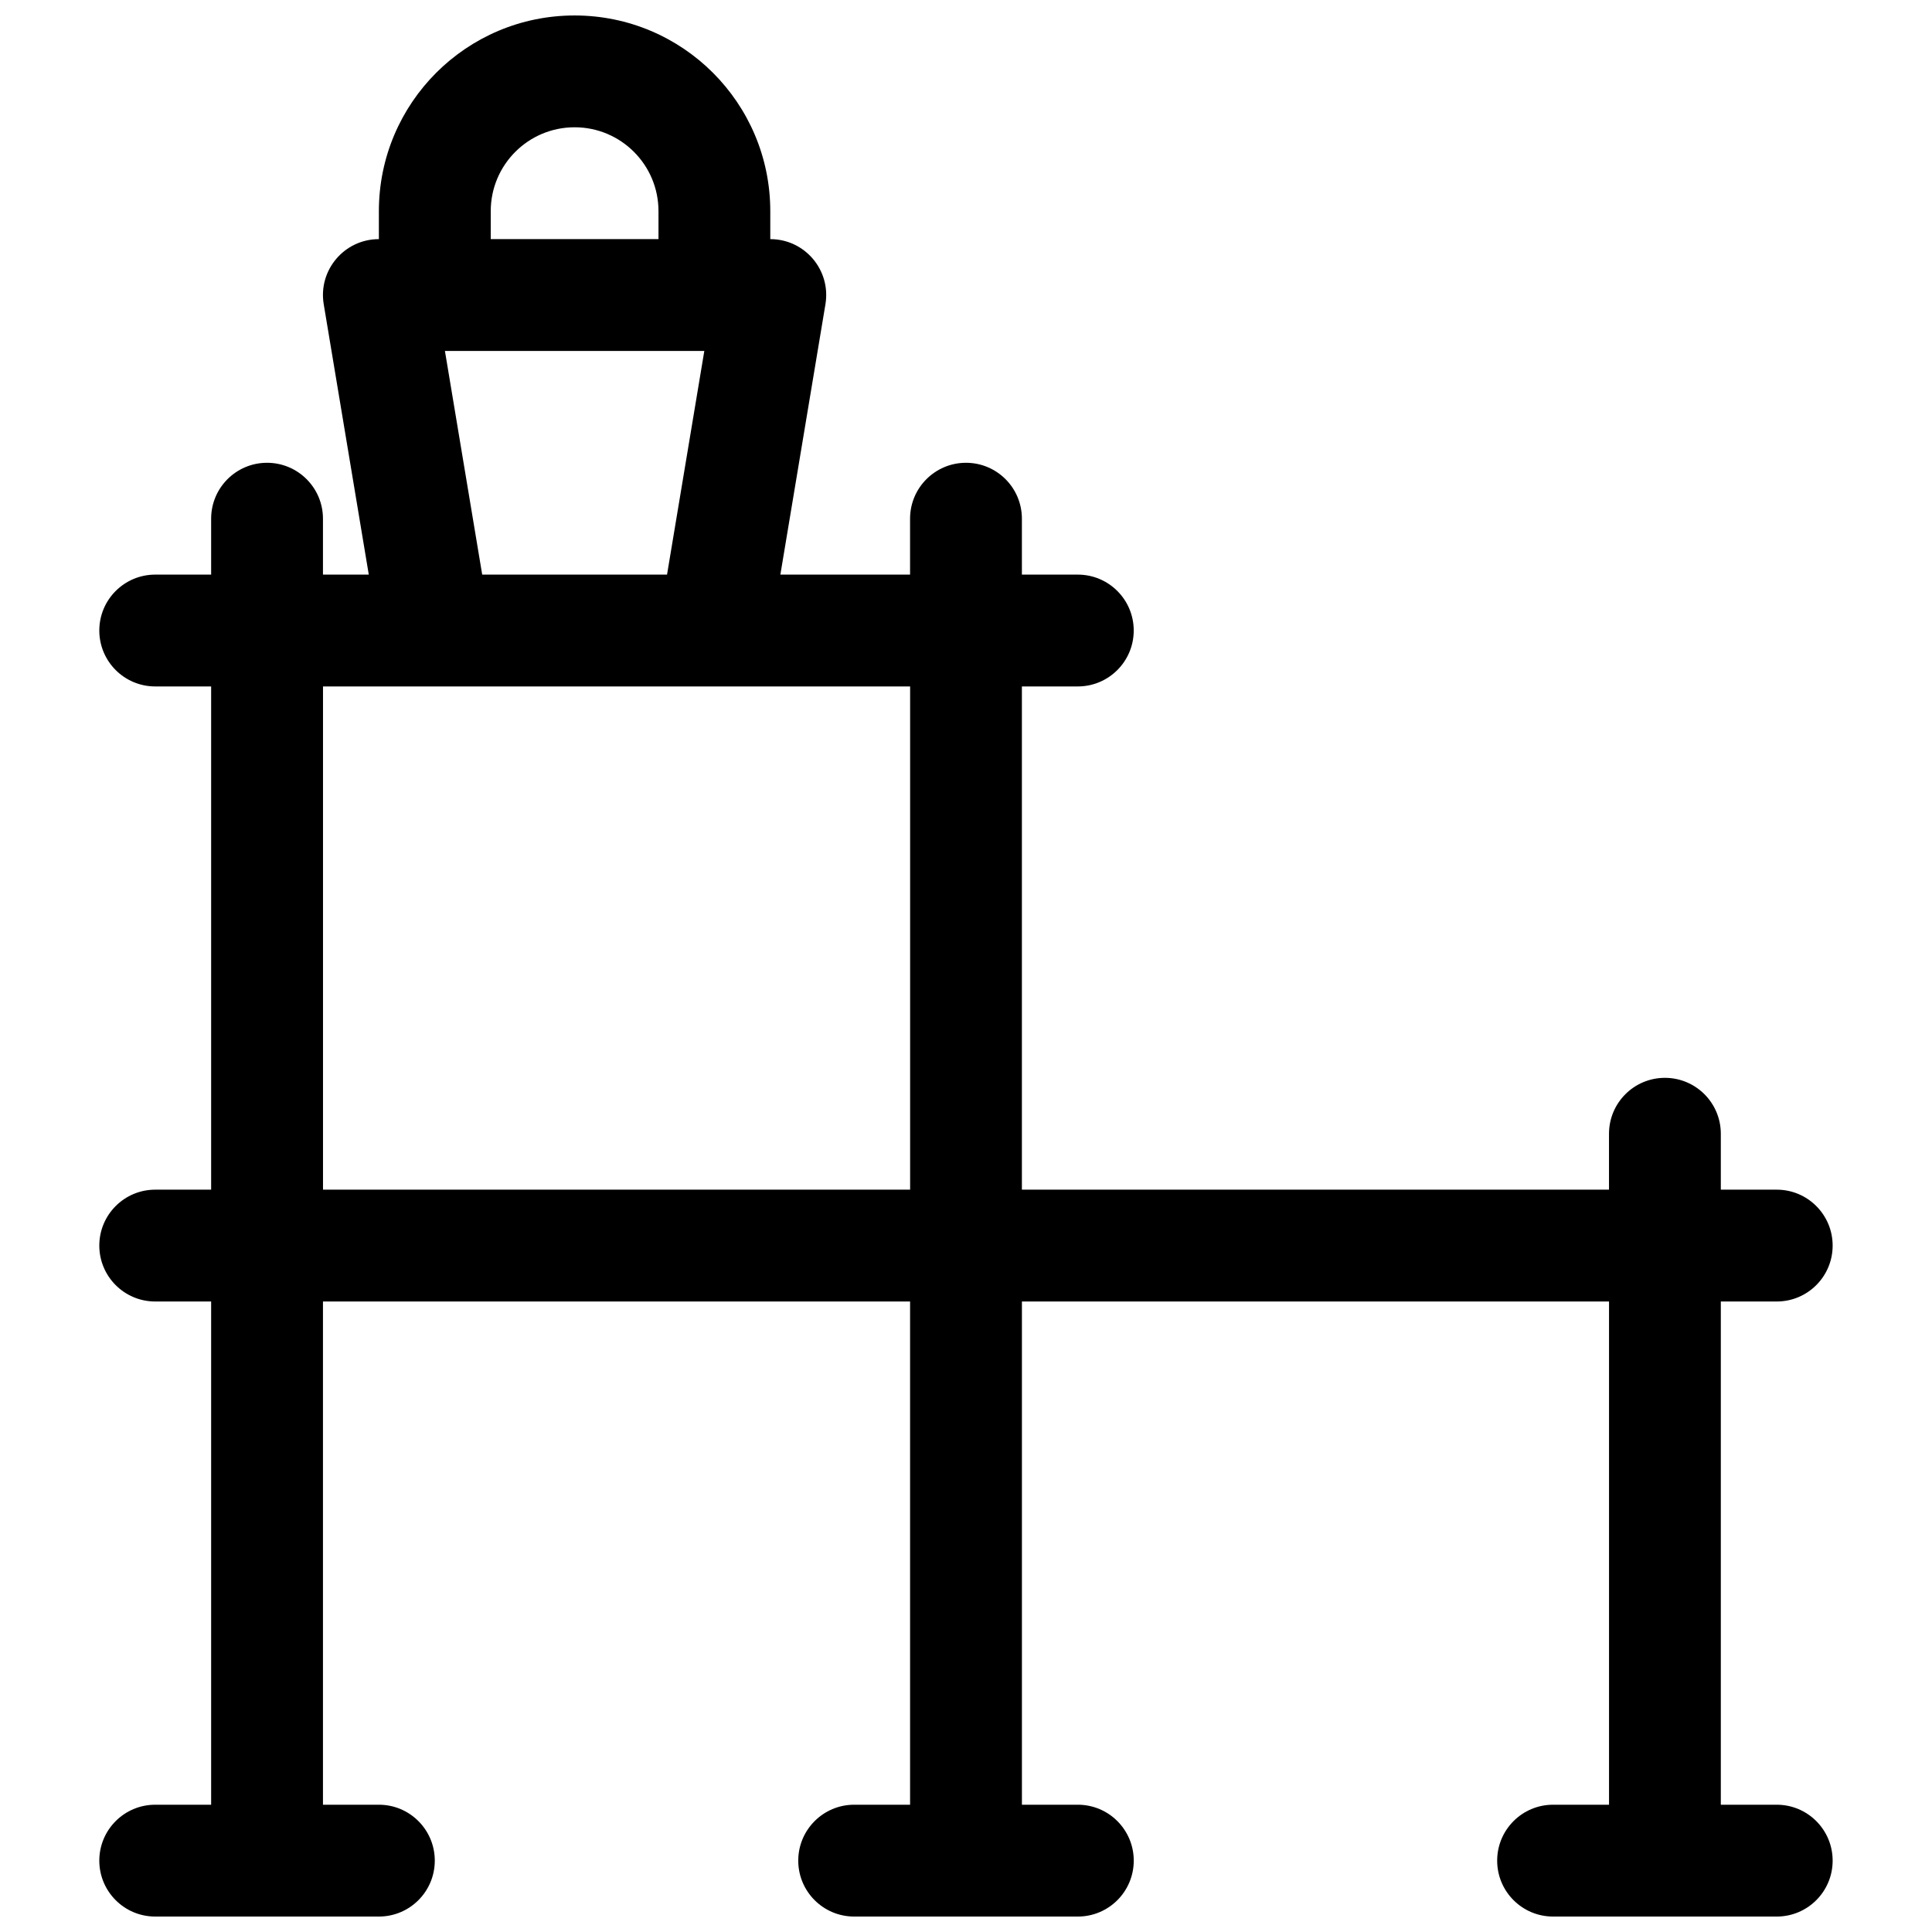 <?xml version="1.0" encoding="UTF-8"?>
<!-- Uploaded to: SVG Repo, www.svgrepo.com, Generator: SVG Repo Mixer Tools -->
<svg width="800px" height="800px" version="1.1" viewBox="144 144 512 512" xmlns="http://www.w3.org/2000/svg">
 <defs>
  <clipPath id="a">
   <path d="m170 148.09h460v503.81h-460z"/>
  </clipPath>
 </defs>
 <g clip-path="url(#a)">
  <path d="m570.41 622.27v-133.36h-155.59v133.36h14.816c8.184 0 14.82 6.637 14.82 14.82 0 8.184-6.637 14.816-14.82 14.816h-59.27c-8.184 0-14.82-6.633-14.82-14.816 0-8.184 6.637-14.82 14.82-14.82h14.816v-133.36h-155.59v133.36h14.816c8.184 0 14.816 6.637 14.816 14.82 0 8.184-6.633 14.816-14.816 14.816h-59.273c-8.184 0-14.816-6.633-14.816-14.816 0-8.184 6.633-14.82 14.816-14.82h14.82v-133.36h-14.82c-8.184 0-14.816-6.633-14.816-14.816s6.633-14.82 14.816-14.82h14.82v-133.36h-14.82c-8.184 0-14.816-6.637-14.816-14.82s6.633-14.816 14.816-14.816h14.82v-14.816c0-8.188 6.633-14.82 14.816-14.82 8.184 0 14.82 6.633 14.82 14.82v14.816h12.141l-11.941-71.652c-1.504-9.035 5.461-17.254 14.617-17.254v-7.41c0-28.645 23.219-51.863 51.863-51.863 28.645 0 51.863 23.219 51.863 51.863v7.41c9.156 0 16.121 8.219 14.617 17.254l-11.945 71.652h34.371v-14.816c0-8.188 6.637-14.82 14.82-14.82s14.816 6.633 14.816 14.82v14.816h14.816c8.184 0 14.82 6.633 14.82 14.816s-6.637 14.82-14.82 14.82h-14.816v133.36h155.59v-14.816c0-8.184 6.633-14.82 14.816-14.82s14.816 6.637 14.816 14.82v14.816h14.82c8.184 0 14.816 6.637 14.816 14.82s-6.633 14.816-14.816 14.816h-14.82v133.36h14.82c8.184 0 14.816 6.637 14.816 14.82 0 8.184-6.633 14.816-14.816 14.816h-59.273c-8.184 0-14.816-6.633-14.816-14.816 0-8.184 6.633-14.82 14.816-14.82zm-340.81-163h155.59v-133.36h-155.59zm32.309-222.27 9.879 59.273h48.984l9.879-59.273zm12.145-29.633h44.453v-7.41c0-12.277-9.953-22.227-22.227-22.227-12.277 0-22.227 9.949-22.227 22.227z"/>
 </g>
</svg>